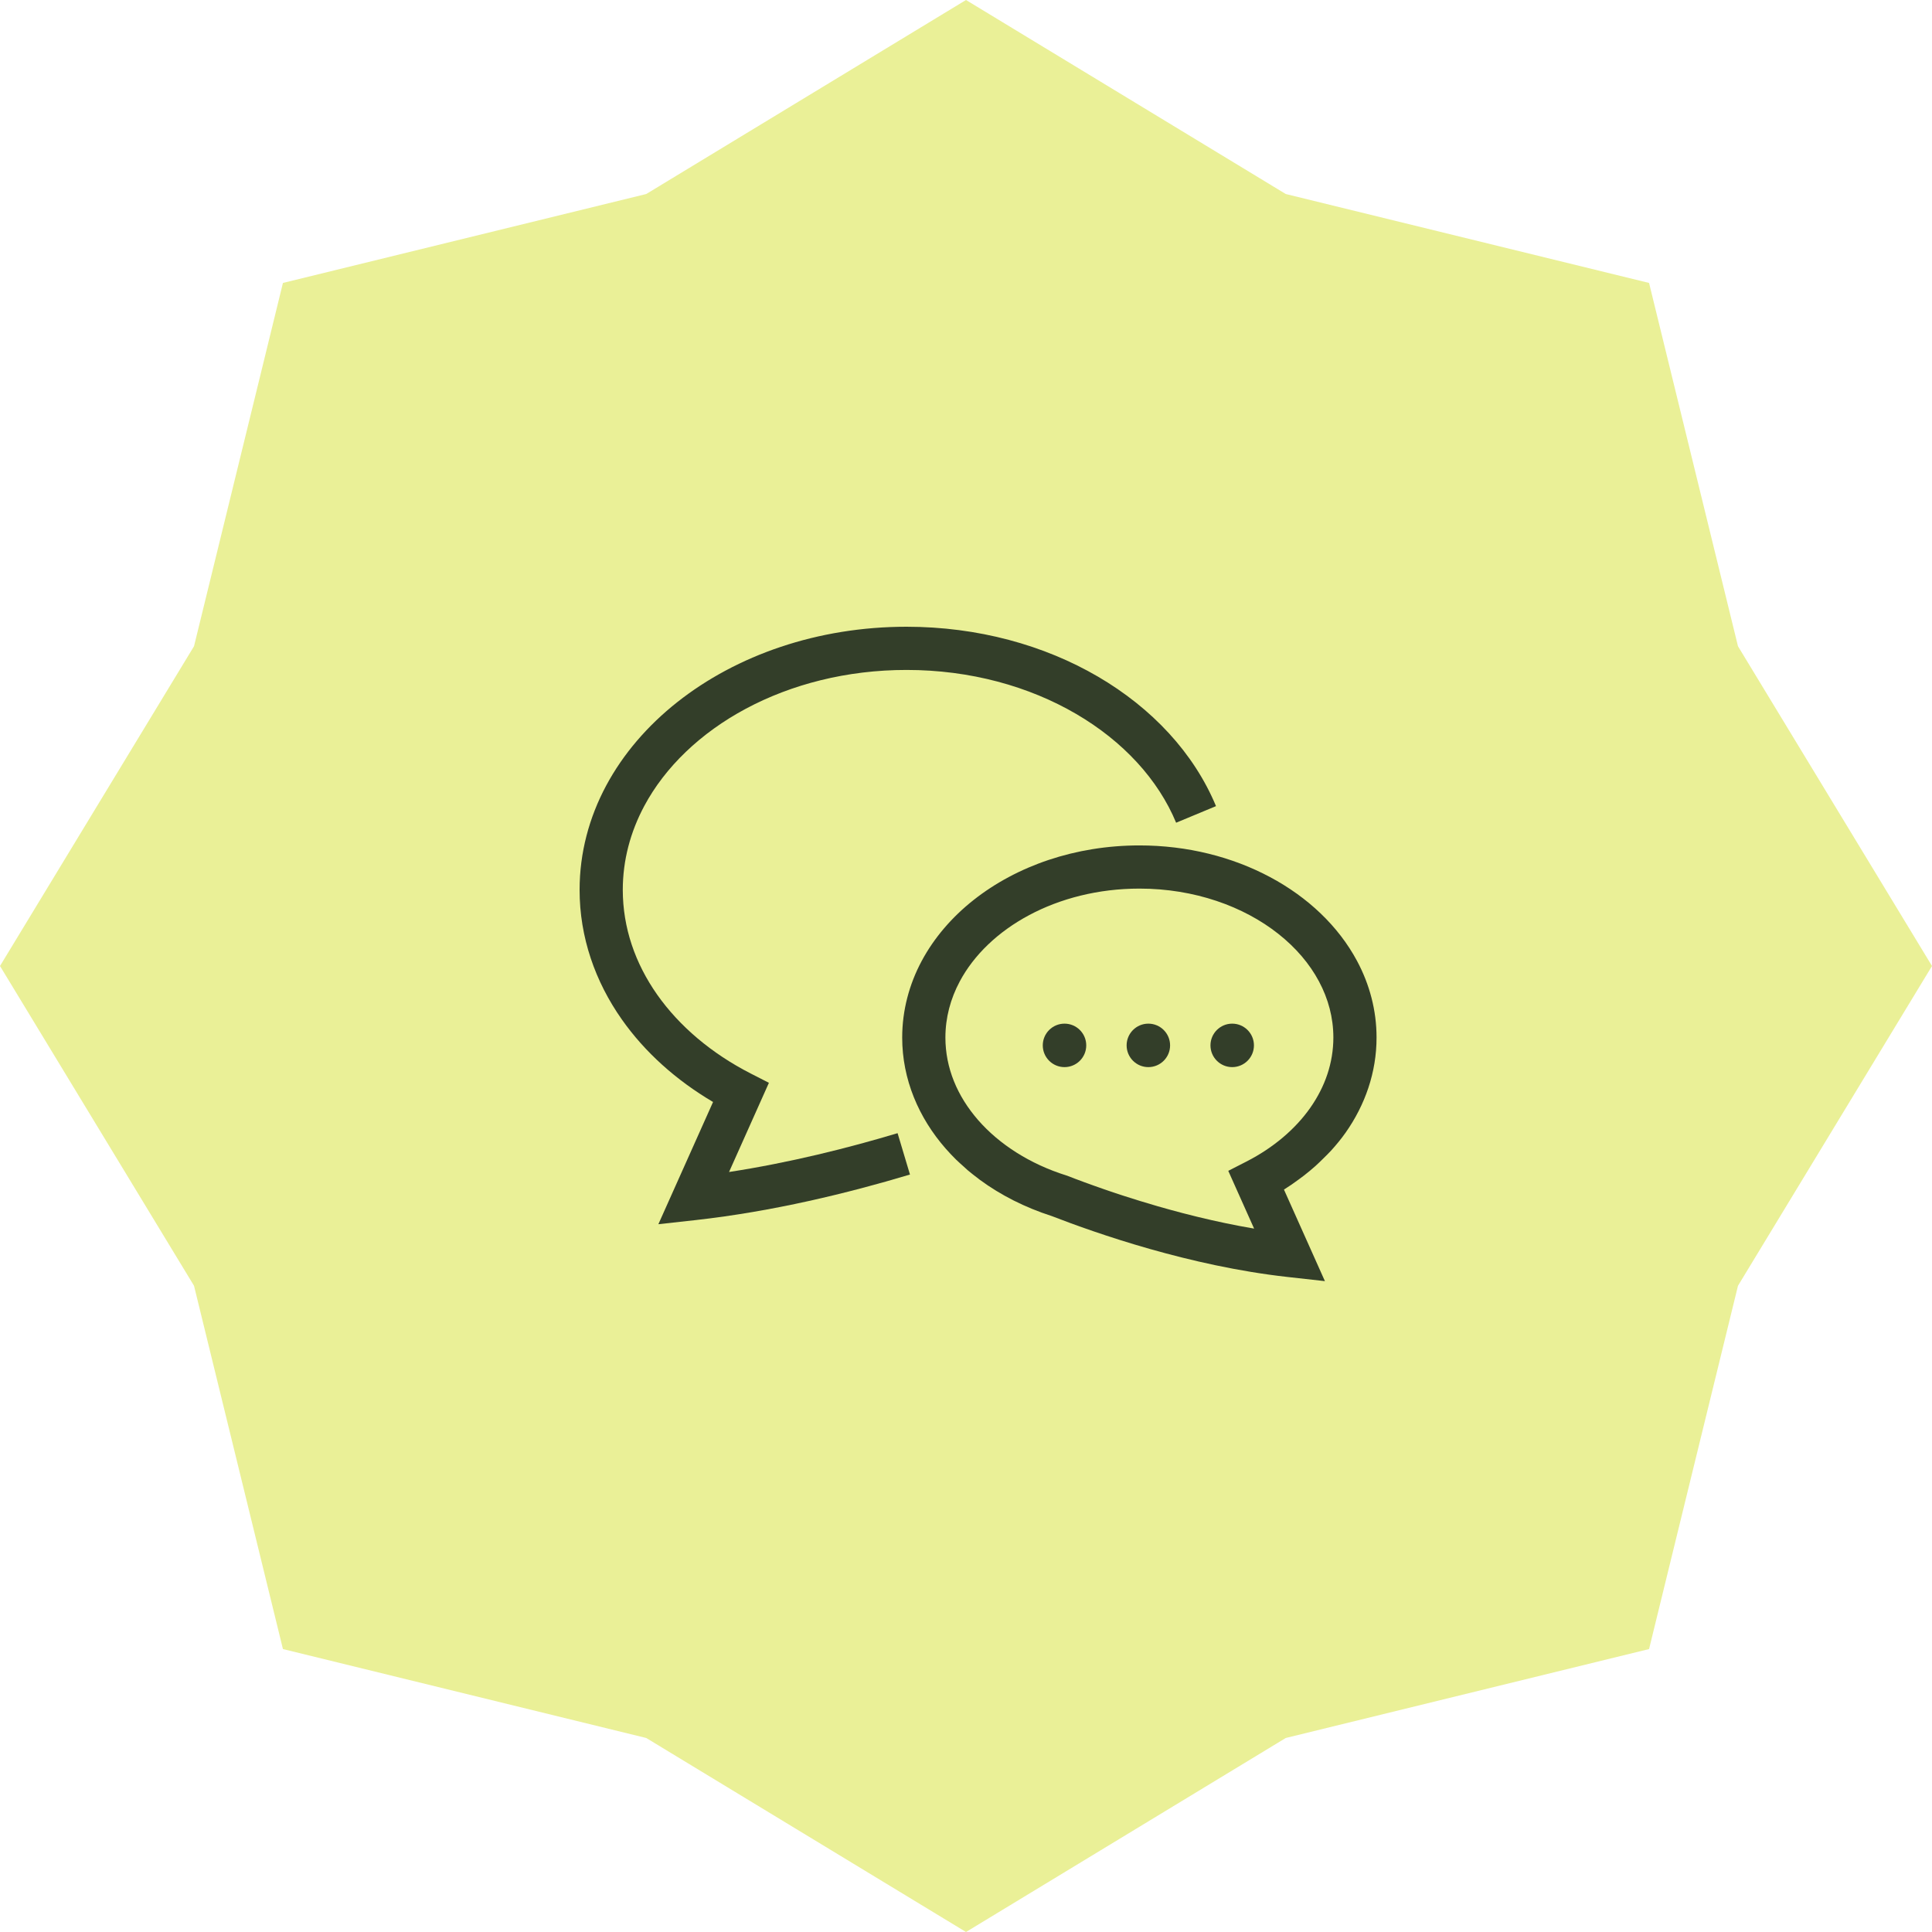 <svg width="80" height="80" viewBox="0 0 80 80" fill="none" xmlns="http://www.w3.org/2000/svg">
<path d="M40 0L53.241 8.034L68.284 11.716L71.966 26.759L80 40L71.966 53.241L68.284 68.284L53.241 71.966L40 80L26.759 71.966L11.716 68.284L8.034 53.241L0 40L8.034 26.759L11.716 11.716L26.759 8.034L40 0Z" fill="#EAF097"/>
<g clip-path="url(#clip0_2168_391)">
<path d="M30.188 48.53L31.839 44.837L31.084 44.451C29.46 43.62 28.129 42.489 27.212 41.186C26.296 39.881 25.79 38.413 25.788 36.849C25.789 35.621 26.101 34.455 26.676 33.377C27.539 31.762 29.007 30.349 30.89 29.343C32.773 28.337 35.063 27.74 37.538 27.741C40.184 27.74 42.614 28.424 44.559 29.561C46.507 30.697 47.96 32.281 48.701 34.067L50.352 33.38C49.435 31.175 47.694 29.32 45.462 28.016C43.227 26.712 40.492 25.953 37.538 25.952C33.855 25.953 30.505 27.129 28.043 29.075C26.813 30.048 25.804 31.217 25.099 32.533C24.395 33.848 23.999 35.314 24 36.849C23.999 38.807 24.645 40.647 25.75 42.215C26.704 43.571 27.997 44.728 29.526 45.631L27.262 50.692L28.815 50.52C32.004 50.164 35.106 49.407 37.68 48.635L37.167 46.922C35.097 47.543 32.68 48.147 30.188 48.53Z" fill="#333E29"/>
<path d="M56.193 39.792C55.418 38.345 54.151 37.152 52.592 36.319C51.031 35.485 49.172 35.007 47.18 35.007C44.524 35.008 42.102 35.855 40.313 37.268C39.418 37.975 38.682 38.828 38.165 39.792C37.65 40.755 37.358 41.834 37.358 42.963C37.357 44.689 38.041 46.286 39.158 47.56C39.297 47.718 39.443 47.873 39.594 48.022C39.695 48.12 39.802 48.213 39.908 48.308C39.962 48.355 40.012 48.406 40.066 48.453C40.211 48.575 40.361 48.691 40.513 48.806C40.534 48.821 40.552 48.837 40.573 48.853C41.44 49.491 42.445 49.998 43.54 50.351C43.547 50.354 43.554 50.356 43.56 50.358C45.396 51.07 49.257 52.423 53.309 52.876L54.862 53.049L53.166 49.258C53.167 49.258 53.167 49.258 53.168 49.257C53.38 49.125 53.581 48.984 53.78 48.837C53.852 48.785 53.923 48.732 53.993 48.678C54.156 48.551 54.314 48.421 54.466 48.285C54.583 48.18 54.693 48.071 54.803 47.963C54.91 47.855 55.02 47.752 55.121 47.64C55.334 47.404 55.536 47.16 55.717 46.903C56.525 45.757 57.001 44.403 57 42.963C57.001 41.834 56.709 40.755 56.193 39.792ZM54.254 45.874C53.635 46.754 52.728 47.526 51.615 48.096L50.86 48.482L51.93 50.874C51.136 50.739 50.356 50.574 49.608 50.392C49.593 50.389 49.578 50.385 49.562 50.381C49.394 50.34 49.228 50.298 49.063 50.255C49.033 50.248 49.002 50.239 48.971 50.232C48.814 50.191 48.658 50.149 48.504 50.107C48.471 50.098 48.439 50.089 48.406 50.08C48.252 50.037 48.098 49.994 47.948 49.951C47.932 49.947 47.916 49.942 47.9 49.937C47.426 49.8 46.977 49.661 46.556 49.525C46.521 49.513 46.485 49.502 46.451 49.491C46.348 49.458 46.25 49.424 46.152 49.392C46.089 49.37 46.024 49.349 45.962 49.328C45.878 49.3 45.797 49.272 45.717 49.244C45.642 49.218 45.568 49.192 45.495 49.166C45.428 49.143 45.361 49.119 45.296 49.096C45.215 49.067 45.136 49.038 45.059 49.01C45.006 48.991 44.952 48.971 44.9 48.953C44.813 48.921 44.73 48.889 44.649 48.859C44.611 48.845 44.571 48.831 44.535 48.817C44.42 48.773 44.309 48.73 44.208 48.691L44.18 48.68L44.152 48.672C42.644 48.198 41.377 47.382 40.505 46.383C39.631 45.38 39.148 44.215 39.147 42.963C39.148 42.141 39.355 41.361 39.743 40.636C40.323 39.548 41.32 38.584 42.61 37.896C43.899 37.206 45.474 36.795 47.18 36.795C49.453 36.794 51.495 37.528 52.936 38.671C53.658 39.241 54.228 39.911 54.615 40.636C55.003 41.362 55.211 42.141 55.212 42.963C55.21 44.009 54.873 44.991 54.254 45.874Z" fill="#333E29"/>
<path d="M44.079 42.387C43.582 42.387 43.179 42.79 43.179 43.287C43.179 43.784 43.582 44.187 44.079 44.187C44.576 44.187 44.979 43.784 44.979 43.287C44.979 42.79 44.576 42.387 44.079 42.387Z" fill="#333E29"/>
<path d="M47.55 42.387C47.054 42.387 46.651 42.79 46.651 43.287C46.651 43.784 47.054 44.187 47.55 44.187C48.048 44.187 48.451 43.784 48.451 43.287C48.451 42.79 48.048 42.387 47.55 42.387Z" fill="#333E29"/>
<path d="M51.023 42.387C50.526 42.387 50.123 42.79 50.123 43.287C50.123 43.784 50.526 44.187 51.023 44.187C51.52 44.187 51.923 43.784 51.923 43.287C51.923 42.79 51.52 42.387 51.023 42.387Z" fill="#333E29"/>
</g>
<defs>
<clipPath id="clip0_2168_391">
<rect width="33" height="33" fill="white" transform="translate(24 23)"/>
</clipPath>
</defs>
</svg>

